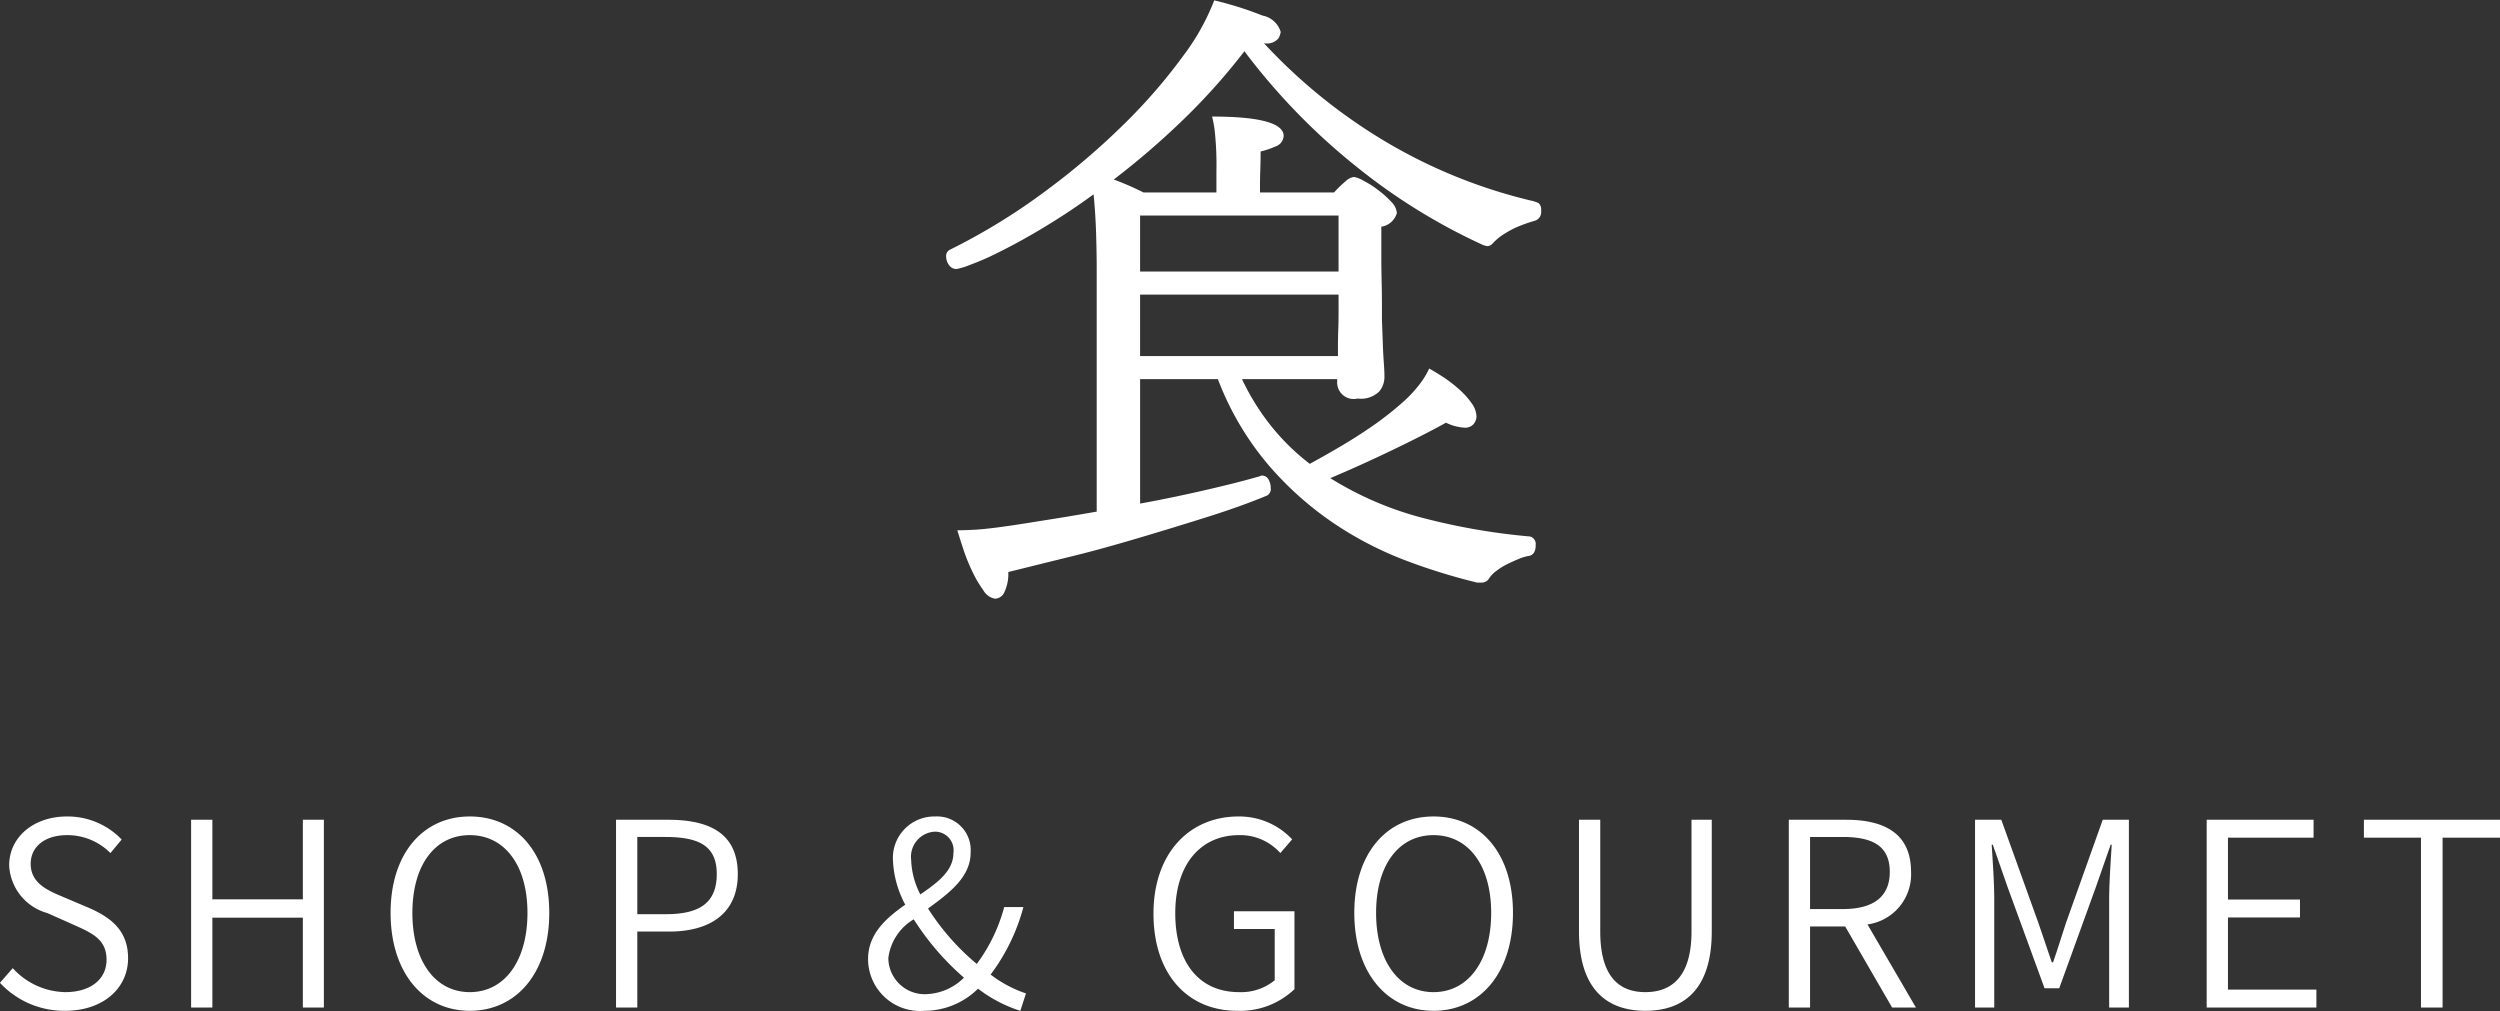 <svg id="img_category_bnr1.svg" xmlns="http://www.w3.org/2000/svg" width="136.625" height="55.25" viewBox="0 0 136.625 55.25">
  <rect x="0" y="0" width="136.625" height="55.25" fill="#333333" stroke="none"/>
  <defs>
    <style>
      .cls-1 {
        fill: #fff;
        fill-rule: evenodd;
      }
    </style>
  </defs>
  <path id="食" class="cls-1" d="M247.923,1271.81a28.474,28.474,0,0,1-8.024-3.21,29.853,29.853,0,0,1-6.732-5.43,0.823,0.823,0,0,0,.8-0.27,1.244,1.244,0,0,0,.119-0.34,1.286,1.286,0,0,0-1-.9,18.594,18.594,0,0,0-2.635-.83,12.43,12.43,0,0,1-1.7,3.04,29.837,29.837,0,0,1-3.145,3.64,39.418,39.418,0,0,1-4.318,3.7,34.01,34.01,0,0,1-5.287,3.25,0.377,0.377,0,0,0-.2.37,0.779,0.779,0,0,0,.153.46,0.481,0.481,0,0,0,.425.22,3.724,3.724,0,0,0,.714-0.22,14.8,14.8,0,0,0,1.615-.71c0.668-.33,1.445-0.75,2.329-1.28s1.824-1.14,2.822-1.87q0.1,1.02.136,2.1,0.033,1.065.034,1.95v13.29q-1.8.315-3.077,0.51-1.275.21-2.159,0.33t-1.445.15q-0.561.03-.935,0.03c0.068,0.23.17,0.55,0.306,0.97a9.845,9.845,0,0,0,.493,1.24,6.466,6.466,0,0,0,.629,1.08,0.9,0.9,0,0,0,.646.45,0.594,0.594,0,0,0,.51-0.39,2.313,2.313,0,0,0,.2-1.07c1.02-.25,2.181-0.54,3.485-0.86s2.606-.69,3.91-1.08,2.55-.77,3.74-1.15,2.193-.75,3.009-1.09a0.411,0.411,0,0,0,.2-0.41,0.967,0.967,0,0,0-.119-0.46,0.4,0.4,0,0,0-.357-0.22,0.136,0.136,0,0,0-.085.02,0.079,0.079,0,0,1-.051.02c-0.862.25-1.859,0.5-2.992,0.76s-2.312.51-3.536,0.73v-6.8h4.25a16.029,16.029,0,0,0,2.754,4.68,17.935,17.935,0,0,0,3.6,3.21,19.174,19.174,0,0,0,3.961,2.04,33.113,33.113,0,0,0,3.859,1.19h0.2a0.5,0.5,0,0,0,.408-0.17,1.593,1.593,0,0,1,.425-0.46,3.491,3.491,0,0,1,.629-0.39c0.226-.11.442-0.21,0.646-0.29a2.429,2.429,0,0,1,.51-0.15,0.382,0.382,0,0,0,.289-0.19,0.655,0.655,0,0,0,.085-0.32v-0.07a0.424,0.424,0,0,0-.306-0.48,35.362,35.362,0,0,1-5.8-1,18.2,18.2,0,0,1-5.117-2.19c1.02-.43,2.113-0.92,3.281-1.48s2.181-1.07,3.043-1.55a2.611,2.611,0,0,0,.986.27,0.606,0.606,0,0,0,.527-0.2,0.684,0.684,0,0,0,.153-0.41,1.285,1.285,0,0,0-.255-0.71,4.286,4.286,0,0,0-.646-0.73,7.6,7.6,0,0,0-.85-0.67q-0.459-.3-0.833-0.51a4.411,4.411,0,0,1-.442.75,6.966,6.966,0,0,1-1,1.09,17.428,17.428,0,0,1-1.921,1.48c-0.816.56-1.87,1.18-3.162,1.89a12.294,12.294,0,0,1-2.091-2.04,12.963,12.963,0,0,1-1.615-2.59h5.2v0.17a0.905,0.905,0,0,0,1.122.89,1.433,1.433,0,0,0,1.173-.38,1.231,1.231,0,0,0,.289-0.75v-0.13c0-.16-0.012-0.39-0.034-0.7s-0.04-.62-0.051-0.95-0.023-.63-0.034-0.92-0.017-.47-0.017-0.56v-0.71c0-.41-0.006-0.85-0.017-1.33s-0.017-.91-0.017-1.29v-1.67a1.044,1.044,0,0,0,.85-0.75,0.98,0.98,0,0,0-.306-0.61,5.091,5.091,0,0,0-.714-0.64,4.914,4.914,0,0,0-.8-0.51,1.5,1.5,0,0,0-.527-0.21,0.832,0.832,0,0,0-.459.24,6.121,6.121,0,0,0-.629.61h-4.046c0-.36,0-0.77.017-1.24s0.017-.8.017-1a4.7,4.7,0,0,0,.8-0.27,0.644,0.644,0,0,0,.459-0.58c0-.7-1.3-1.06-3.91-1.06a5.992,5.992,0,0,1,.136.72,17.012,17.012,0,0,1,.1,2.28v1.15h-3.978a16.459,16.459,0,0,0-1.632-.71,42.9,42.9,0,0,0,3.859-3.33,34.255,34.255,0,0,0,3.281-3.68,34.971,34.971,0,0,0,6.188,6.36,32.549,32.549,0,0,0,6.9,4.25,0.36,0.36,0,0,1,.085.02,0.41,0.41,0,0,0,.119.02,0.4,0.4,0,0,0,.272-0.14,2.845,2.845,0,0,1,.578-0.49,5.718,5.718,0,0,1,.68-0.38c0.226-.1.442-0.18,0.646-0.25s0.351-.11.442-0.14a0.5,0.5,0,0,0,.306-0.54,0.49,0.49,0,0,0-.136-0.41,2.154,2.154,0,0,0-.272-0.1h0Zm-10.676,3.84H226.4v-3.06h10.846v3.06Zm0,1.7v0.56c0,0.29-.006.59-0.017,0.92s-0.017.63-.017,0.9v0.54H226.4v-3.36h10.846v0.44Z" transform="translate(-164.094 -1260.81)"/>
  <path id="SHOP_GOURMET" data-name="SHOP &amp; GOURMET" class="cls-1" d="M167.648,1316.05c2.115,0,3.446-1.26,3.446-2.87,0-1.53-.952-2.23-2.129-2.75l-1.485-.63c-0.784-.33-1.709-0.73-1.709-1.78,0-.96.8-1.57,1.989-1.57a3.308,3.308,0,0,1,2.368.98l0.616-.74a4.094,4.094,0,0,0-2.984-1.26c-1.821,0-3.165,1.12-3.165,2.68a2.849,2.849,0,0,0,2.087,2.6l1.484,0.66c0.981,0.44,1.751.79,1.751,1.89,0,1.05-.854,1.77-2.255,1.77a3.966,3.966,0,0,1-2.871-1.31l-0.7.8A4.787,4.787,0,0,0,167.648,1316.05Zm6.887-.18H175.7v-4.91h4.945v4.91h1.149v-10.26h-1.149v4.35H175.7v-4.35h-1.162v10.26Zm15.233,0.18c2.55,0,4.343-2.07,4.343-5.35s-1.793-5.27-4.343-5.27c-2.535,0-4.328,2-4.328,5.27S187.233,1316.05,189.768,1316.05Zm0-1.02c-1.891,0-3.137-1.7-3.137-4.33s1.246-4.25,3.137-4.25,3.152,1.63,3.152,4.25S191.673,1315.03,189.768,1315.03Zm7.992,0.84h1.163v-4.15h1.737c2.255,0,3.754-1.01,3.754-3.14,0-2.2-1.5-2.97-3.81-2.97H197.76v10.26Zm1.163-5.1v-4.22h1.513c1.877,0,2.829.49,2.829,2.03s-0.9,2.19-2.773,2.19h-1.569Zm13.719,2.39a2.876,2.876,0,0,1,1.387-2.11,14.577,14.577,0,0,0,2.745,3.19,3.068,3.068,0,0,1-2.031.9A1.988,1.988,0,0,1,212.642,1313.16Zm1.247-5.36a1.375,1.375,0,0,1,1.3-1.54,1.015,1.015,0,0,1,1.008,1.17c0,0.96-.84,1.6-1.807,2.26A4.392,4.392,0,0,1,213.889,1307.8Zm6.275,7.3a6.642,6.642,0,0,1-1.933-1.03,10.747,10.747,0,0,0,1.793-3.69h-1.05a9.166,9.166,0,0,1-1.5,3.11,13.107,13.107,0,0,1-2.662-3.03c1.149-.84,2.326-1.71,2.326-3.05a1.838,1.838,0,0,0-1.933-1.98,2.265,2.265,0,0,0-2.312,2.38,5.622,5.622,0,0,0,.673,2.44c-1.051.74-2.031,1.6-2.031,2.97a2.837,2.837,0,0,0,3.081,2.83,4.161,4.161,0,0,0,2.928-1.21,7.444,7.444,0,0,0,2.311,1.21Zm11.534,0.95a4.309,4.309,0,0,0,3.138-1.18v-4.26H231.53v0.97h2.227v2.8a2.888,2.888,0,0,1-1.947.65c-2.227,0-3.488-1.67-3.488-4.32,0-2.63,1.359-4.26,3.488-4.26a2.939,2.939,0,0,1,2.255.98l0.645-.75a3.967,3.967,0,0,0-2.928-1.25c-2.7,0-4.65,2.02-4.65,5.31C227.132,1314.06,229.009,1316.05,231.7,1316.05Zm10.738,0c2.549,0,4.342-2.07,4.342-5.35s-1.793-5.27-4.342-5.27-4.329,2-4.329,5.27S239.9,1316.05,242.436,1316.05Zm0-1.02c-1.891,0-3.138-1.7-3.138-4.33s1.247-4.25,3.138-4.25,3.151,1.63,3.151,4.25S244.341,1315.03,242.436,1315.03Zm11.578,1.02c2.017,0,3.628-1.08,3.628-4.34v-6.1h-1.107v6.11c0,2.52-1.135,3.31-2.521,3.31s-2.466-.79-2.466-3.31v-6.11h-1.162v6.1C250.386,1314.97,252,1316.05,254.014,1316.05Zm9-9.5h1.793c1.653,0,2.564.51,2.564,1.91,0,1.37-.911,2.03-2.564,2.03h-1.793v-3.94Zm5.785,9.32-2.647-4.54a2.759,2.759,0,0,0,2.381-2.87c0-2.1-1.457-2.85-3.544-2.85h-3.137v10.26h1.162v-4.43h1.919l2.564,4.43h1.3Zm3.231,0h1.05v-5.93c0-.87-0.084-2.07-0.14-2.97H273l0.813,2.33,2.017,5.52h0.8l2-5.52,0.813-2.33H279.5c-0.056.9-.14,2.1-0.14,2.97v5.93h1.078v-10.26h-1.429l-2,5.61c-0.238.73-.462,1.45-0.714,2.18h-0.07c-0.252-.73-0.49-1.45-0.743-2.18l-2.017-5.61H272.03v10.26Zm12.655,0h6v-0.98h-4.833v-3.94h3.936v-0.98h-3.936v-3.38h4.679v-0.98h-5.842v10.26Zm11.72,0h1.176v-9.28h3.138v-0.98h-7.438v0.98H296.4v9.28Z" transform="translate(-164.094 -1260.81)"/>
</svg>
